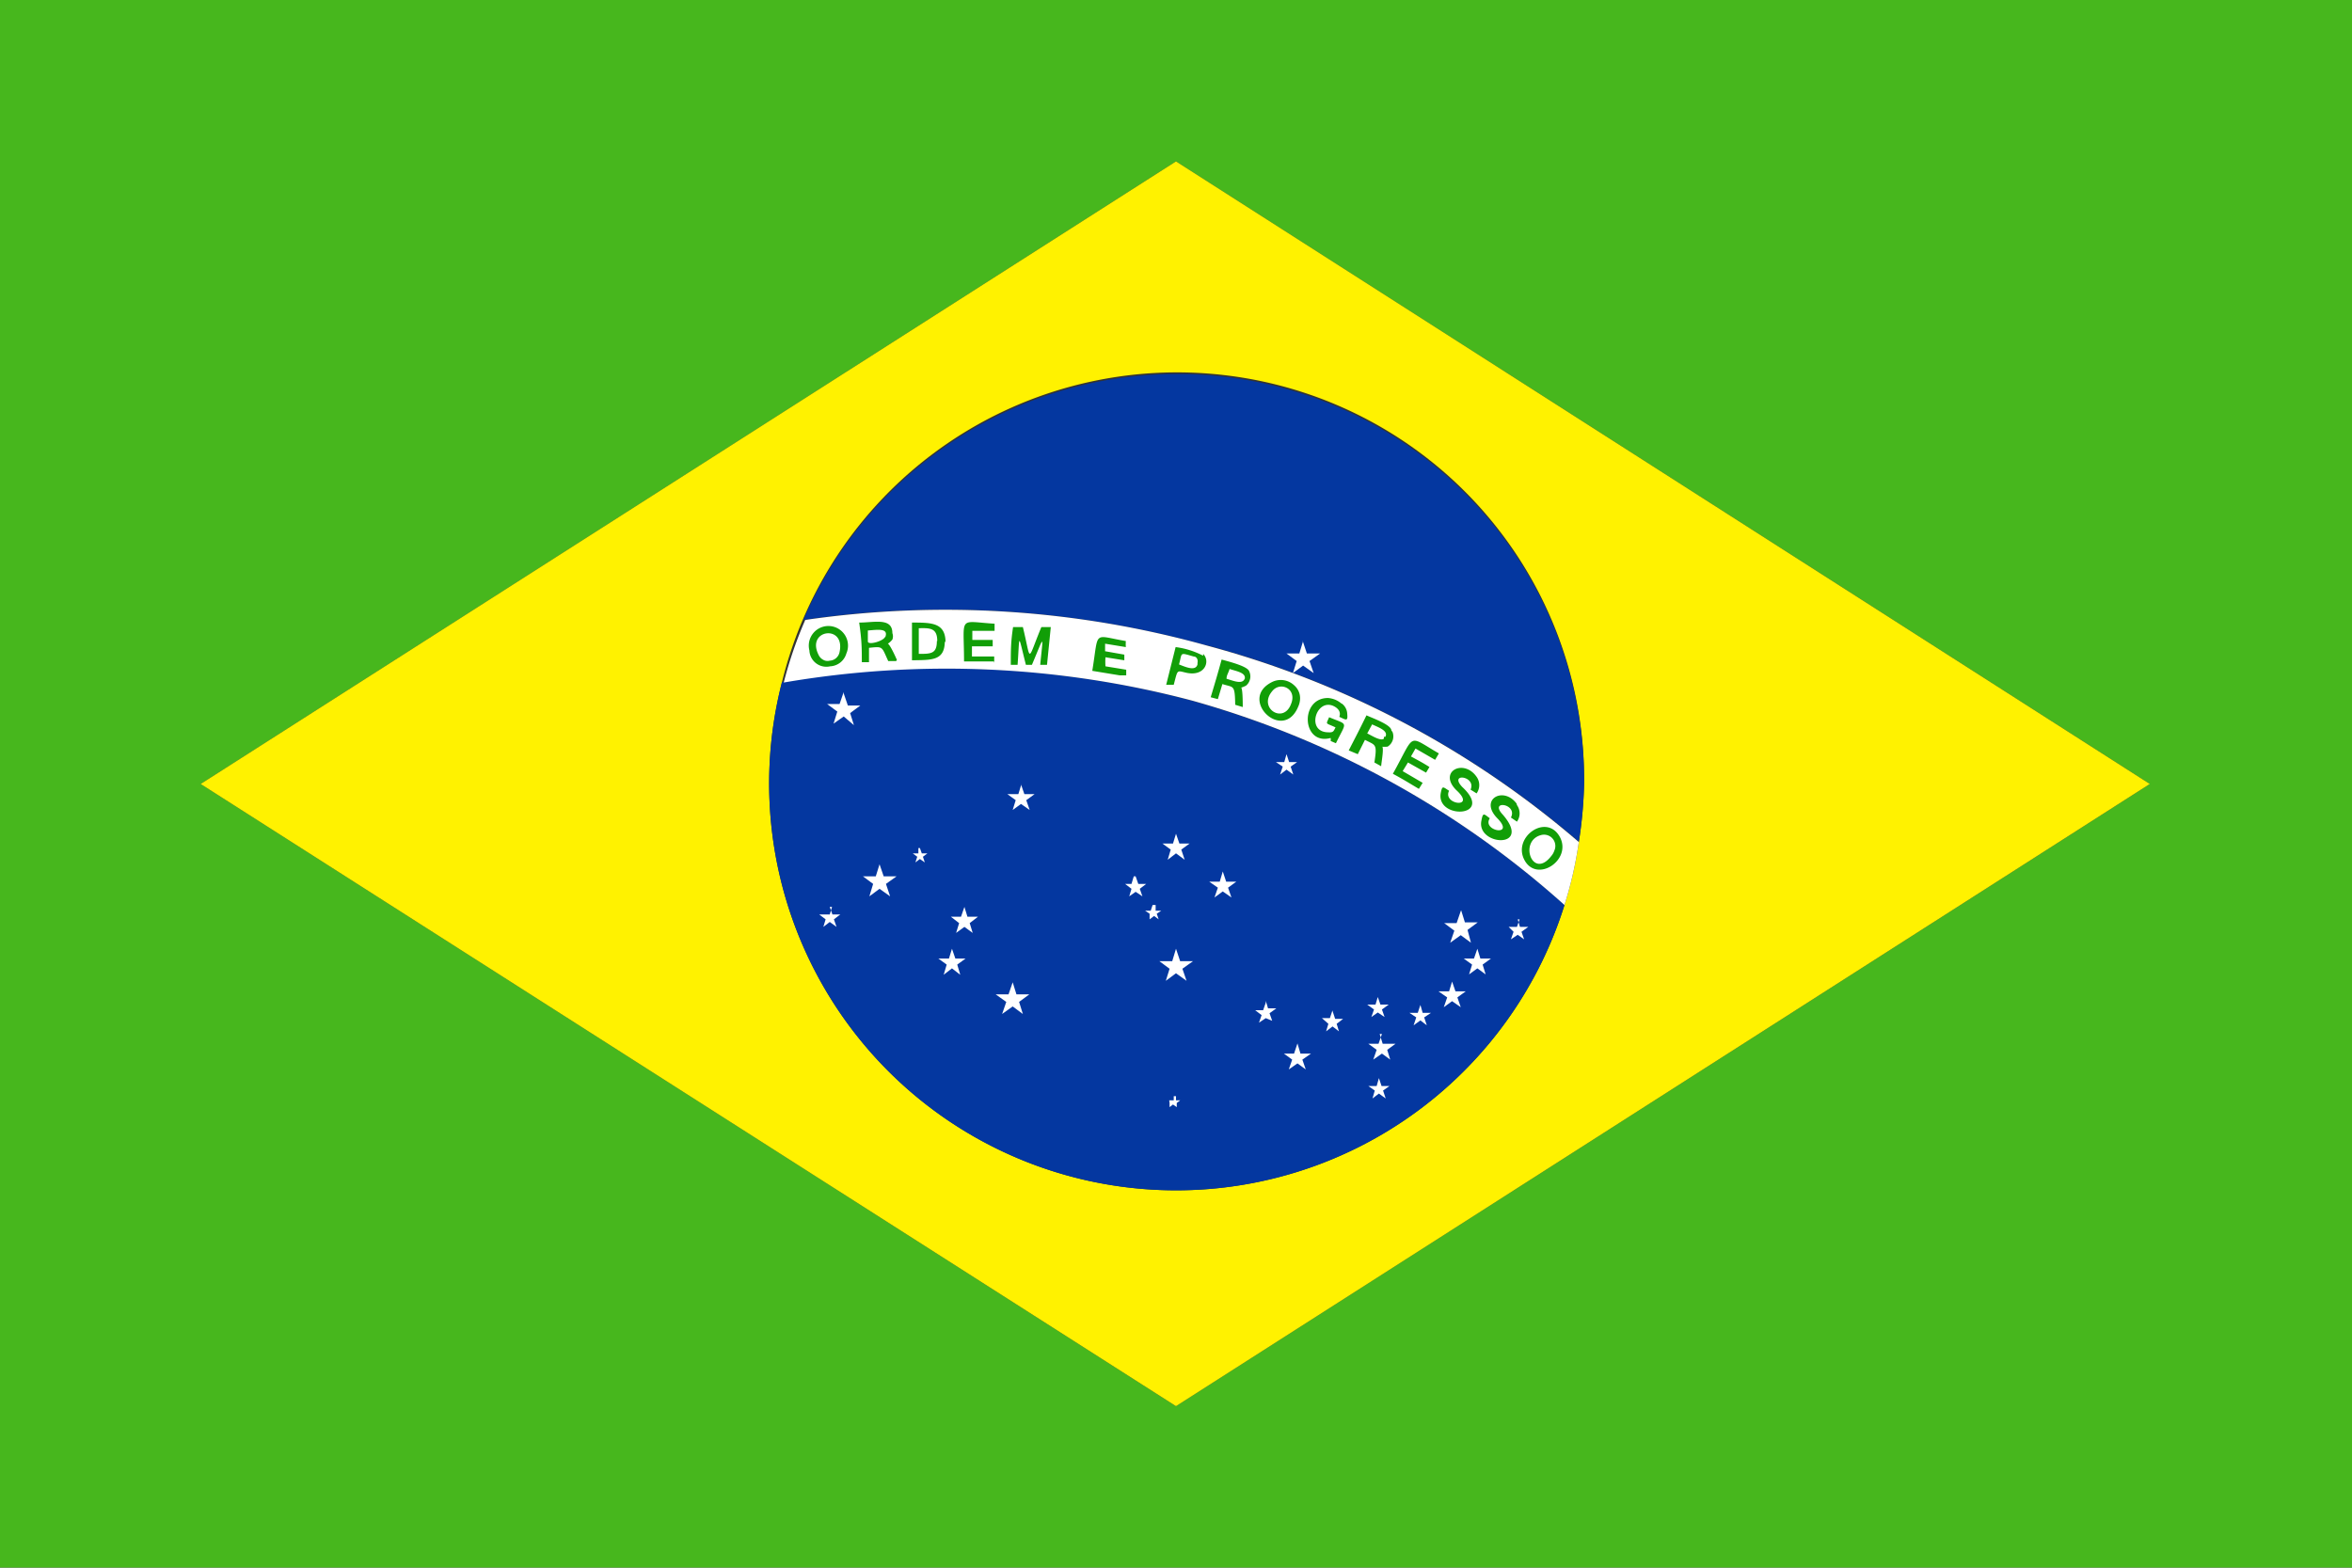 <svg xmlns="http://www.w3.org/2000/svg" width="62.36" height="41.57" viewBox="0 0 62.36 41.57">
  <rect x="0" y="0" width="62.36" height="41.57" fill="#333333" stroke="none"/>
  <defs>
    <style>
      .bb54ecf8-c670-4c33-92c0-d250dacc06a6 {
        fill: #47b71d;
      }

      .a8bee1c8-b0f5-483b-ba44-9bd2de1fa5e3 {
        fill: #fff200;
      }

      .ad6af492-450f-4680-844b-cc359bc272a8 {
        fill: #fff;
      }

      .ecd689f7-8bc1-4d10-a142-8e6551379590 {
        fill: #0437a0;
      }

      .adf05fc3-8742-4540-aa0d-138b94835f7c {
        fill: #119e07;
      }
    </style>
  </defs>
  <g id="e20e8e0f-2a40-4f2a-bd50-17a9d9ab2dbc" data-name="Ebene 2">
    <g id="a72b12a9-1c98-421f-8e09-eb8d9fbbaa6b" data-name="Layer 3">
      <g>
        <path class="bb54ecf8-c670-4c33-92c0-d250dacc06a6" d="M0,0V41.57H62.36V0ZM57,20.79,31.18,37.29,5.32,20.79,31.18,4.28,57,20.79Z"/>
        <path class="a8bee1c8-b0f5-483b-ba44-9bd2de1fa5e3" d="M57,20.79,31.18,37.29,5.32,20.79,31.18,4.28,57,20.79ZM20.73,18.1A10.79,10.79,0,0,0,41.48,24h0a10.37,10.37,0,0,0,.38-1.67A11.42,11.42,0,0,0,42,20.79,10.79,10.79,0,0,0,20.73,18.1Z"/>
        <polygon class="ad6af492-450f-4680-844b-cc359bc272a8" points="20.08 18.24 20.08 18.24 20.08 18.24 20.08 18.24"/>
        <path class="ecd689f7-8bc1-4d10-a142-8e6551379590" d="M20.73,18.1A10.79,10.79,0,0,0,41.48,24a24.79,24.79,0,0,0-9.92-5.43,25.46,25.46,0,0,0-10.83-.48Zm11.22-1a25,25,0,0,1,9.91,5.22A11.42,11.42,0,0,0,42,20.79,10.79,10.79,0,0,0,21.3,16.44,25.8,25.8,0,0,1,32,17.12Z"/>
        <path class="ad6af492-450f-4680-844b-cc359bc272a8" d="M32,17.12a25.8,25.8,0,0,0-10.65-.68,10.84,10.84,0,0,0-.57,1.66,25.46,25.46,0,0,1,10.83.48A24.79,24.79,0,0,1,41.48,24a10.37,10.37,0,0,0,.38-1.67A25,25,0,0,0,32,17.12Z"/>
        <path class="adf05fc3-8742-4540-aa0d-138b94835f7c" d="M22.44,17.33a.47.47,0,0,1-.43.34.45.45,0,0,1-.55-.42A.52.52,0,1,1,22.44,17.33ZM41.36,22.2c-.35-.65-1.27,0-.94.61s1.26,0,.94-.61Zm-.15.36h0a.41.41,0,0,1-.08.14c-.5.65-.88-.42-.25-.56a.3.3,0,0,1,.33.42Zm-1-1.25c-.35-.47-1-.11-.51.39s-.42.34-.2,0c-.15-.11-.18-.17-.22.05-.16.68,1.36.78.57-.14-.39-.41.4-.3.21.07l.16.11a.38.38,0,0,0,0-.44Zm-1.09-.75c-.36-.44-1-.07-.49.41s-.39.37-.21,0c-.16-.1-.18-.15-.22.06-.13.71,1.44.65.57-.16-.37-.39.38-.29.22.07l.16.1a.38.38,0,0,0,0-.44Zm-1.07-.41.1-.17c-.85-.49-.61-.55-1.22.54.28.15.42.24.69.4l.1-.16-.53-.31.14-.23.48.27.09-.15c-.19-.12-.29-.17-.49-.28l.12-.21.52.3Zm-1.16-.78c0-.15-.51-.33-.66-.4-.18.37-.28.56-.47.93L36,20l.19-.38c.28.15.33.09.25.6l.18.1c0-.08.1-.59,0-.52a.86.86,0,0,0,.17,0,.32.32,0,0,0,.13-.39Zm-.2.17h0a.1.1,0,0,1,0,.05c-.09.07-.33-.09-.44-.14l.13-.24c.17.08.44.17.35.33Zm-1.12-.88a.62.62,0,0,0-.36-.15c-.76,0-.69,1.27.07,1.06a.22.22,0,0,1,0,.08l.14.06c.29-.6.34-.47-.18-.69-.09.21-.1.14.17.27-.05.09-.05.14-.19.13-.6,0-.33-.9.13-.7.13.06.21.16.16.29.18.08.23.13.21-.08a.36.36,0,0,0-.14-.27Zm-1.25-.48a.52.52,0,0,0-.58-.1c-.94.45.28,1.63.68.66a.54.54,0,0,0,.05-.21.45.45,0,0,0-.15-.35Zm-.09.49h0c-.2.54-.88.11-.5-.34.21-.27.67-.07.5.34Zm-1.12-.89c-.09-.13-.55-.24-.72-.29-.11.4-.17.6-.29,1l.19.05.12-.4c.3.1.33,0,.34.55l.2.06c0-.09,0-.59-.06-.51a.64.64,0,0,0,.15-.06.32.32,0,0,0,.07-.4ZM33,18h0c-.06.16-.31.05-.48,0,0-.1.05-.15.08-.26.18.06.45.1.4.27Zm-1.1-.61a2.15,2.15,0,0,0-.73-.23l-.25,1,.2,0c.11-.41.07-.38.33-.32.49.11.65-.3.45-.5Zm-.15.23h0c-.05.18-.29.08-.49,0,.09-.32,0-.32.39-.21.08,0,.12.09.1.17Zm-2.06.29-.73-.12c.18-1.09,0-.94.89-.79a1.1,1.1,0,0,0,0,.16l-.55-.09c0,.08,0,.12,0,.2l.51.09c0,.06,0,.09,0,.15l-.5-.08a1.72,1.72,0,0,0,0,.24l.55.09c0,.06,0,.09,0,.15Zm-1.93-.28-.18,0c.08-.83.12-.8-.22,0l-.16,0c-.22-.87-.16-.81-.22,0h-.18c0-.4,0-.6.06-1l.26,0c.23.94.1.94.49,0l.25,0-.1,1Zm-1.41-.09-.79,0c0-1.23-.17-1.06.81-1,0,.08,0,.12,0,.19l-.59,0v.24l.54,0v.17l-.55,0v.27l.59,0v.17ZM25.05,17c0,.53-.35.5-.87.51,0-.37,0-.58,0-1,.52,0,.89,0,.89.53Zm-.2,0h0c0-.34-.18-.35-.49-.34,0,.29,0,.43,0,.68.32,0,.48,0,.48-.34Zm-1.09.53h-.21c-.18-.39-.13-.39-.51-.35,0,.16,0,.24,0,.38l-.19,0c0-.36,0-.57-.07-1.05.4,0,.88-.14.88.28a.24.24,0,0,1,0,.17.5.5,0,0,1-.12.11s.05,0,.24.43Zm-.29-.63c.1-.25-.2-.2-.46-.18,0,.12,0,.18,0,.29S23.44,17,23.47,16.88ZM22,17.52h0a.28.28,0,0,0,.26-.23c.16-.74-.89-.6-.56.07a.29.29,0,0,0,.18.16.24.24,0,0,0,.12,0Z"/>
        <path class="ad6af492-450f-4680-844b-cc359bc272a8" d="M23.32,22.92l.11.32h.34l-.28.2.11.33-.28-.2-.27.2.1-.33-.27-.2h.34l.1-.32Zm7.86,6.15,0,.11h.11l-.09.07,0,.11-.1-.07-.09.07,0-.11L31,29.18h.12l0-.11Zm2.38-2.53.06.2h.22l-.18.13.07.2L33.56,27l-.18.12.07-.2-.17-.13h.21l.07-.2Zm1.77.27.07.21h.21l-.17.13.06.2-.17-.13-.17.13.06-.2L35.05,27h.21l.07-.21Zm1.2-.37.07.2h.22l-.18.13.07.2-.18-.12-.17.12.07-.2-.18-.13h.22l.06-.2Zm3.71-2.06.06.2h.22l-.18.13.07.2-.17-.12-.18.12.07-.2L40,24.58h.22l.07-.2Zm-3.68,4.21.07.21h.21l-.17.12.07.21L36.56,29l-.17.13.06-.21-.17-.12h.22l.06-.21Zm1.1-1.94.06.21h.22l-.18.12.07.21-.17-.13-.18.13.07-.21-.18-.12h.22l.07-.21ZM34.11,20l.07.21h.21l-.17.12.07.21-.18-.13-.17.13.07-.21-.18-.12h.22l.06-.21Zm-4,3.24.07.2h.21l-.17.13.07.2-.18-.12-.17.12.06-.2-.17-.13H30l.06-.2ZM22,24.05l.07.2h.21l-.17.13.07.2L22,24.45l-.17.13.06-.2-.17-.13H22l.06-.2Zm17.17,1.11.08.26h.28l-.22.16.08.26-.22-.16-.22.16.08-.26-.22-.16h.27l.09-.26Zm-.67.87.09.26h.27l-.22.16.09.26-.23-.16-.22.16.09-.26-.23-.16h.28l.08-.26Zm-4.1,1.64.08.27h.28l-.23.16.09.26-.22-.16-.23.16.09-.26-.22-.16h.27l.09-.27Zm2.18-.25.08.26H37l-.22.16.08.26-.22-.16-.23.16.09-.26-.22-.16h.27l.09-.26ZM25.24,25.16l.09.26h.27l-.22.16.08.27-.22-.17-.22.17.08-.27-.22-.16h.28l.08-.26Zm7.18-2.05.09.27h.27l-.22.16.09.26-.23-.16-.22.16.09-.26-.23-.16h.28l.08-.27Zm-1.24-1,.09.26h.27l-.22.16.09.27-.23-.17-.22.17.08-.27-.22-.16h.28l.08-.26Zm-4.11-1.31.09.26h.27l-.22.16.09.26-.23-.16-.22.16.08-.26-.22-.16H27l.08-.26Zm-1.5,3.25.08.26h.28l-.22.17.08.26-.22-.16-.22.16.08-.26-.22-.17h.27l.09-.26ZM30.64,24l0,.15h.15l-.12.08.05.15-.12-.09-.12.09,0-.15-.12-.08h.15l.05-.15Zm-6.25-1.51.05.14h.15l-.12.09.05.15-.13-.09-.12.09.05-.15-.12-.09h.15l0-.14ZM34.54,17l.11.33H35l-.28.2.11.32-.28-.2-.27.2.1-.32-.27-.2h.34l.1-.33Zm4.2,7.14.1.32h.34l-.27.2L39,25l-.27-.2-.28.2.11-.32-.27-.2h.33l.11-.32ZM22.37,18.39l.11.32h.33l-.27.2.1.32L22.37,19l-.27.19.1-.32-.27-.2h.33l.11-.32Zm8.81,6.77.11.33h.34l-.28.2.11.32-.28-.2-.27.2.1-.32-.27-.2h.34l.1-.33Zm-4.33.89.1.32h.34l-.27.2.1.32-.27-.2-.28.2.11-.32-.28-.2h.34l.11-.32Z"/>
      </g>
    </g>
  </g>
</svg>
